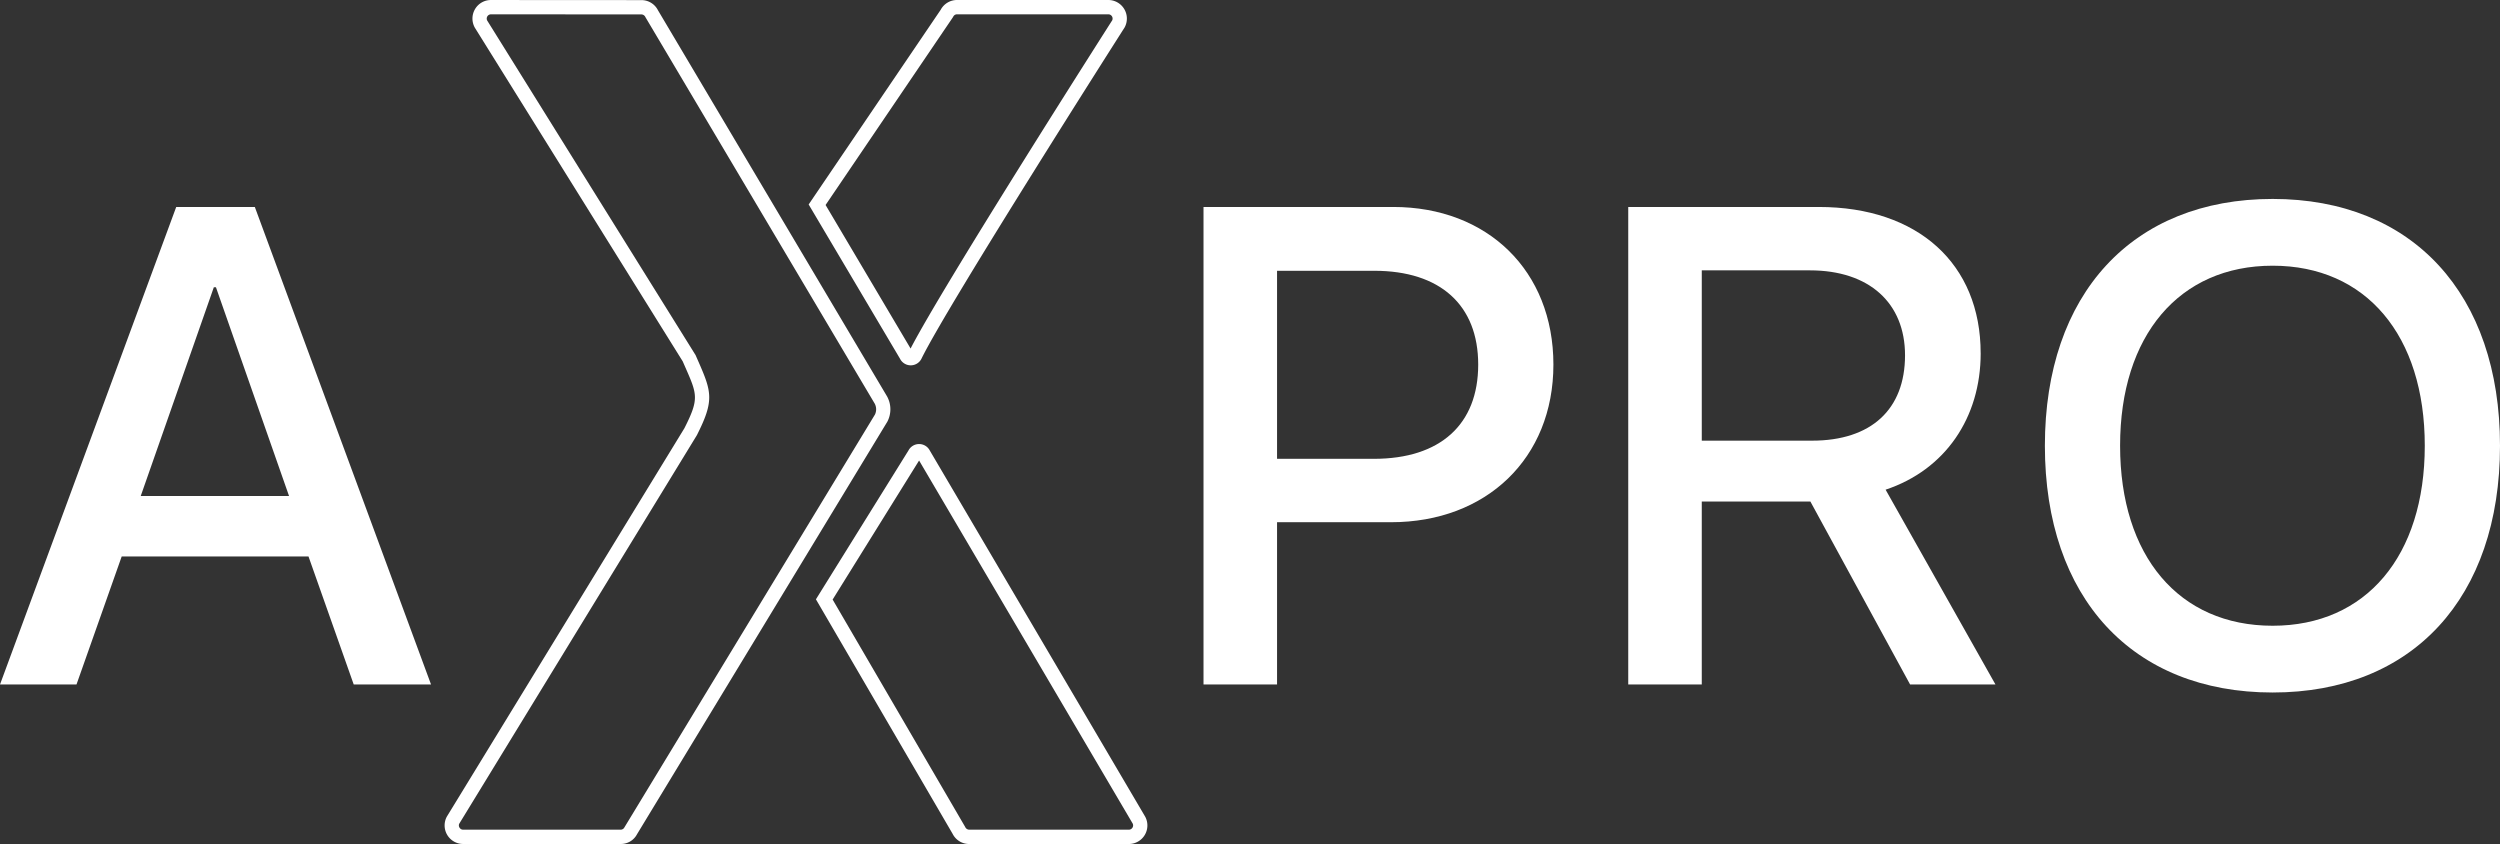 <svg xmlns="http://www.w3.org/2000/svg" xmlns:xlink="http://www.w3.org/1999/xlink" width="498.985" height="168.456" viewBox="0 0 498.985 168.456"><rect x="0" y="0" width="498.985" height="168.456" fill="#333333" stroke="none"/><defs><clipPath id="a"><rect width="498.985" height="168.456" fill="none"></rect></clipPath></defs><g clip-path="url(#a)"><path d="M518.606,72.917h0a2.38,2.38,0,0,0,2.148-1.342c5.369-10.947,40.16-65.5,40.509-66.051l.064-.11A3.708,3.708,0,0,0,558.041,0H527.849a3.683,3.683,0,0,0-3.264,1.951L498.229,40.812l18.224,30.767a2.388,2.388,0,0,0,2.153,1.338m8.388-69.433.095-.161a.845.845,0,0,1,.76-.468h30.193a.852.852,0,0,1,.776,1.2c-1.907,2.99-33.836,53.077-40.243,65.51L501.608,40.915Z" transform="translate(-336.826 0)" fill="#fff"></path><path d="M362.288,79.219,316.507,2.055A3.69,3.69,0,0,0,313.2.028L283.182.009h0a3.678,3.678,0,0,0-3.17,1.785,3.716,3.716,0,0,0-.06,3.733l41.491,66.6.509,1.16c2.416,5.492,2.787,6.337-.169,12.19l-47.423,77.533a3.705,3.705,0,0,0,3.271,5.451h31.435a3.636,3.636,0,0,0,3.257-1.942L362.3,84.15a5.339,5.339,0,0,0-.017-4.931m-2.469,3.53-50,82.387a.847.847,0,0,1-.761.47H277.628a.839.839,0,0,1-.731-.414.807.807,0,0,1-.062-.765l47.438-77.561c3.487-6.9,2.983-8.6.289-14.729l-.547-1.248L282.425,4.111a.852.852,0,0,1,.754-1.247l30.024.019a.9.9,0,0,1,.8.548l45.78,77.163a2.418,2.418,0,0,1,.032,2.155" transform="translate(-185.18 -0.006)" fill="#fff"></path><path d="M525.429,274.872a2.392,2.392,0,0,0-2.124-1.283h-.036a2.388,2.388,0,0,0-2.08,1.266L502.709,304.58l27.279,46.8a3.688,3.688,0,0,0,3.311,2.04H565.16a3.706,3.706,0,0,0,3.271-5.451Zm40.462,75.273a.839.839,0,0,1-.731.414H533.3a.892.892,0,0,1-.8-.545l-26.456-45.388L523.3,276.875l42.627,72.454a.835.835,0,0,1-.032.817" transform="translate(-339.855 -184.96)" fill="#fff"></path><path d="M35.172,127.518,0,222.828H15.266l9.024-25.556H61.572L70.6,222.828H86.031L50.86,127.518ZM28.087,185.21l14.592-41.667H43.1L57.691,185.21Z" transform="translate(0.001 -86.208)" fill="#fff"></path><path d="M779.381,127.518H741.509v95.31h14.677V190.439h22.772c18.978,0,32.388-12.736,32.388-31.461s-13.158-31.46-31.966-31.46m-3.88,50.269H756.186V140.254h19.4c13.158,0,20.75,6.832,20.75,18.724,0,11.977-7.592,18.809-20.834,18.809" transform="translate(-501.295 -86.208)" fill="#fff"></path><path d="M1073.516,156.7c0-17.8-12.483-29.183-32.3-29.183h-38.04v95.31h14.677V186.305h21.676l19.906,36.522h17.038l-21.93-38.883c11.893-3.964,18.978-14.339,18.978-27.243m-33.654,17.459h-22.013V140.169h21.592c11.808,0,18.977,6.495,18.977,16.953,0,10.8-6.748,17.038-18.556,17.038" transform="translate(-678.19 -86.207)" fill="#fff"></path><path d="M1305.352,122.571c-28,0-45.461,18.978-45.461,49.257,0,30.364,17.459,49.257,45.461,49.257,27.918,0,45.378-18.893,45.378-49.257,0-30.28-17.46-49.257-45.378-49.257m0,85.188c-18.725,0-30.449-13.917-30.449-35.931s11.809-35.931,30.449-35.931,30.364,13.917,30.364,35.931-11.723,35.931-30.364,35.931" transform="translate(-851.745 -82.864)" fill="#fff"></path><rect width="498.985" height="168.456" fill="none"></rect></g></svg>